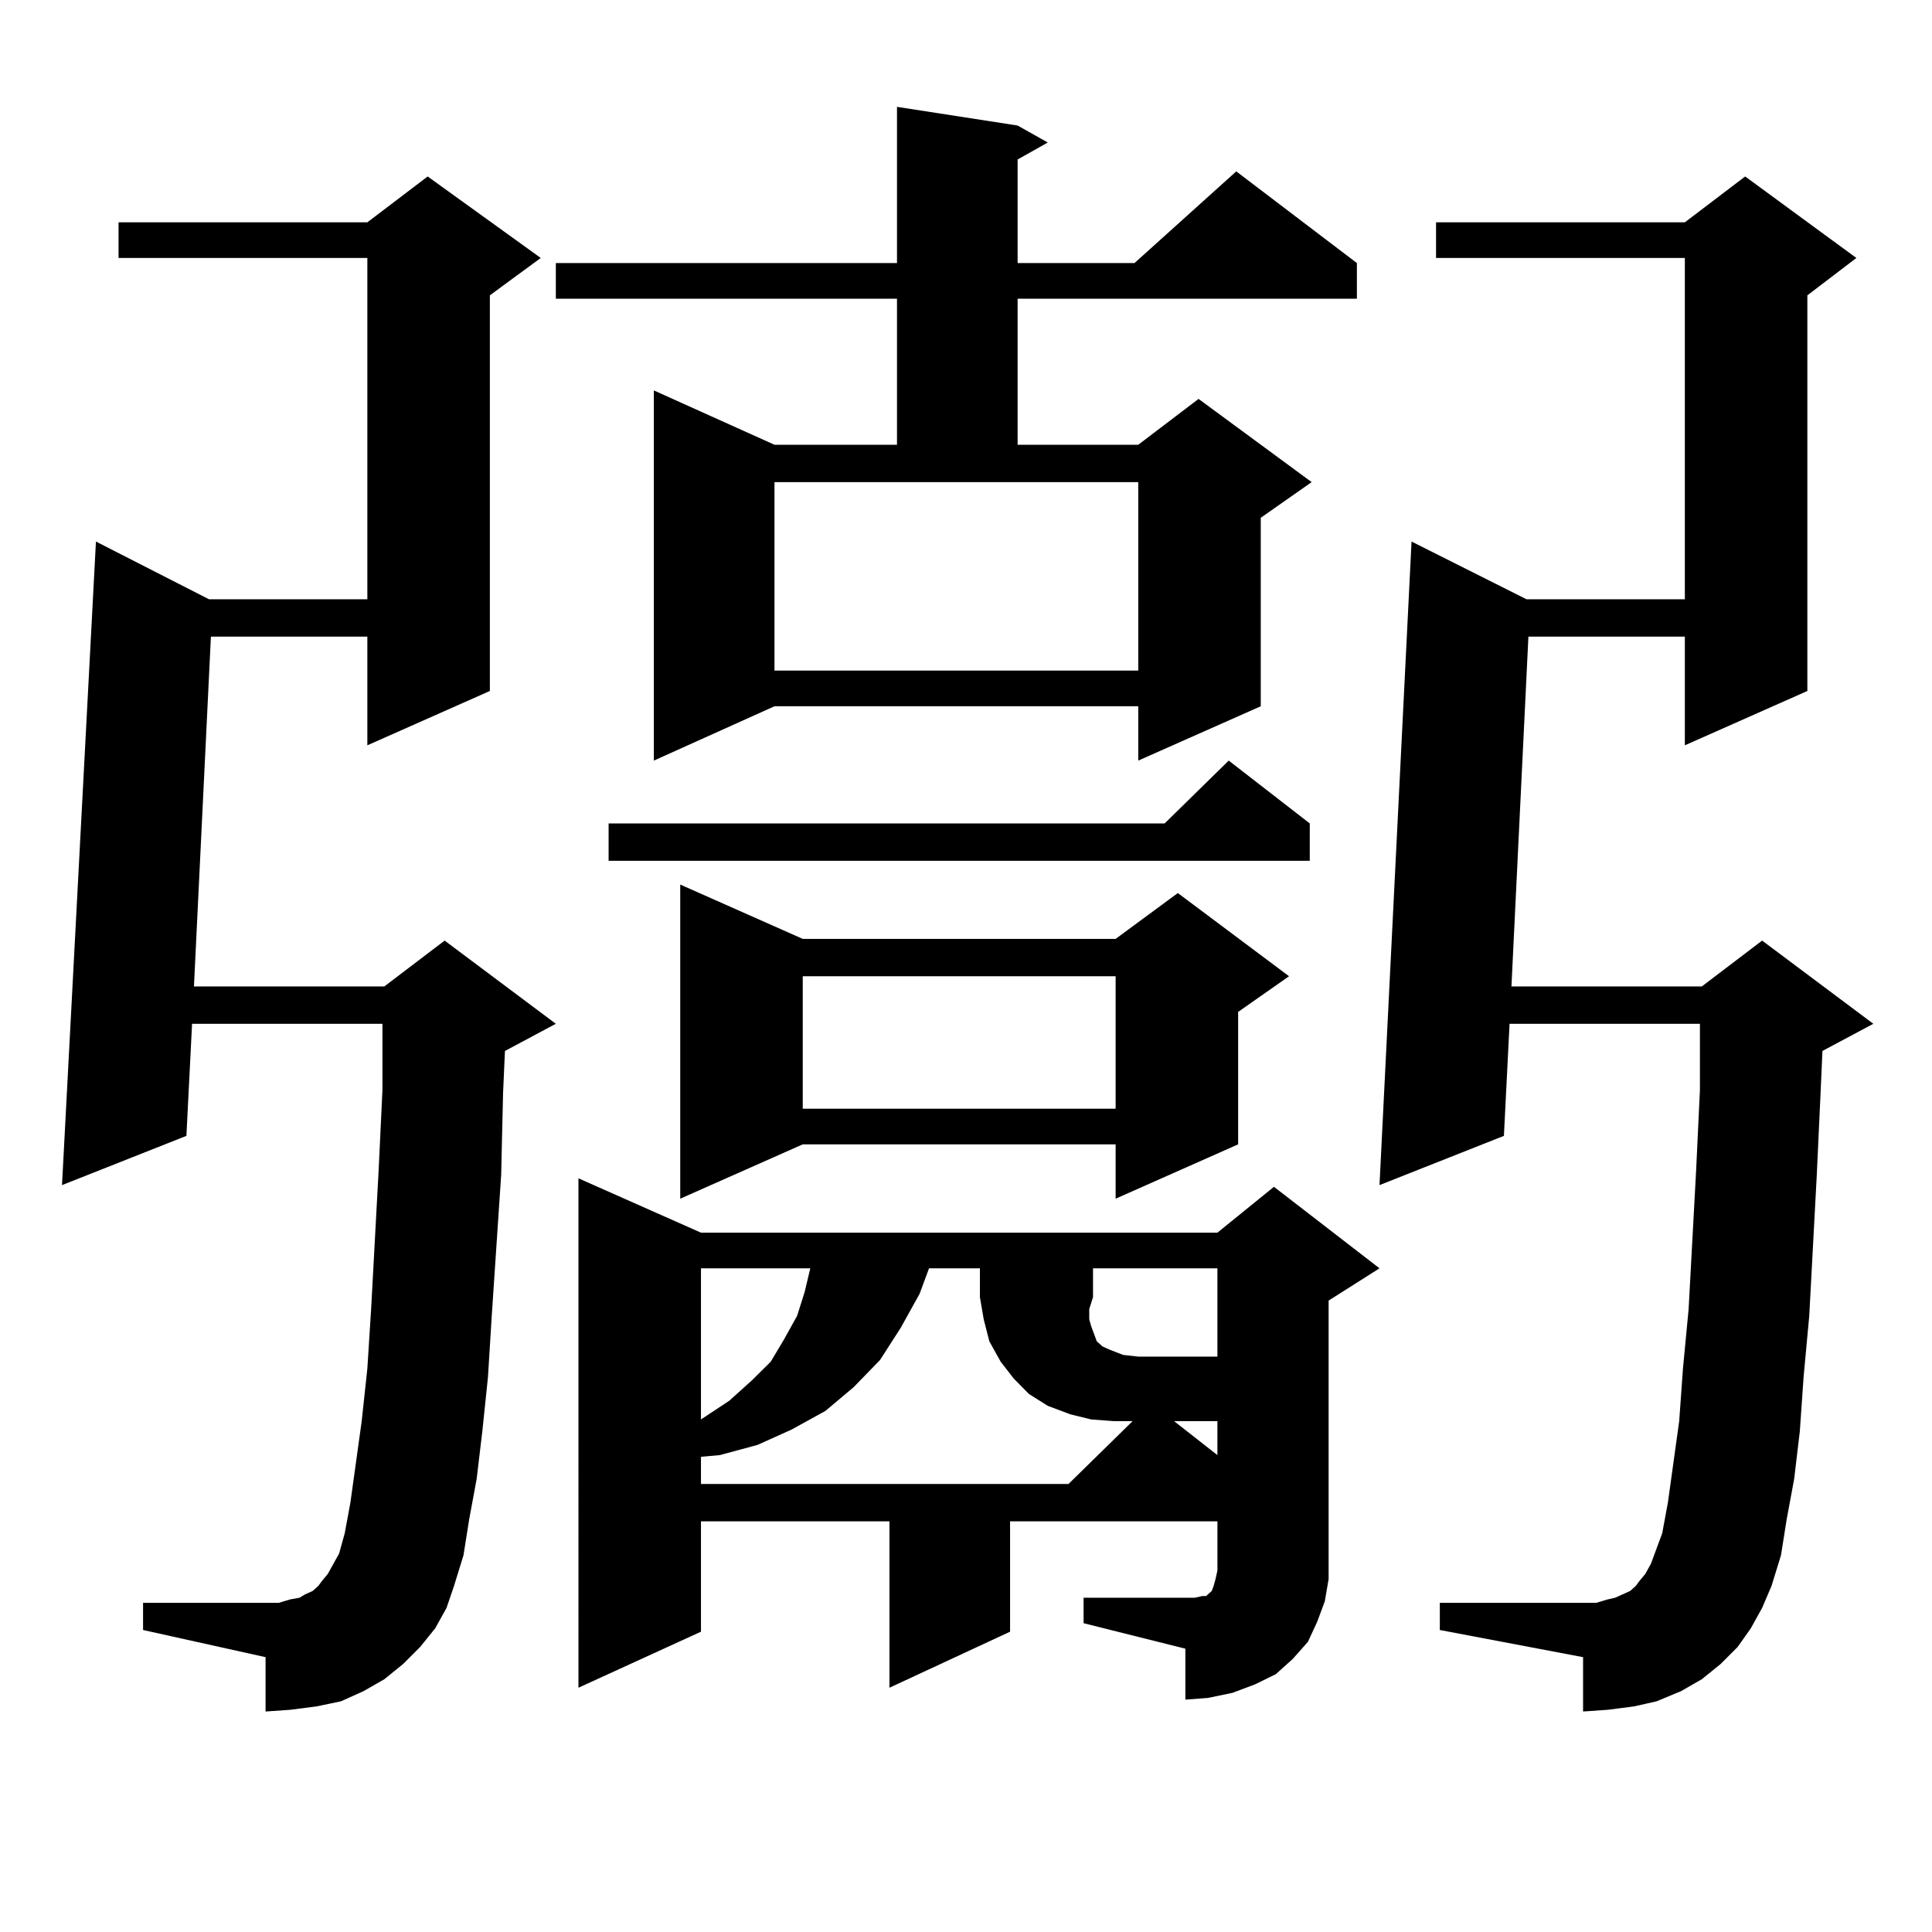 <?xml version="1.0" encoding="utf-8"?>
<!-- Generator: Adobe Illustrator 16.0.0, SVG Export Plug-In . SVG Version: 6.00 Build 0)  -->
<!DOCTYPE svg PUBLIC "-//W3C//DTD SVG 1.1//EN" "http://www.w3.org/Graphics/SVG/1.1/DTD/svg11.dtd">
<svg version="1.1" id="图层_1" xmlns="http://www.w3.org/2000/svg" xmlns:xlink="http://www.w3.org/1999/xlink" x="0px" y="0px"
	 width="1000px" height="1000px" viewBox="0 0 1000 1000" enable-background="new 0 0 1000 1000" xml:space="preserve">
<path d="M225.263,842.805l-7.805,9.668l-8.78,8.789l-9.756,7.91l-10.731,6.152l-11.707,5.273l-12.683,2.637l-13.658,1.758
	l-12.683,0.879v-28.125l-63.413-14.063v-14.063h70.242l5.854-1.758l4.878-0.879l2.927-1.758l3.902-1.758l2.927-2.637l1.951-2.637
	l2.927-3.516l2.927-5.273l2.927-5.273l2.927-10.547l2.927-15.82l5.854-42.188l2.927-27.246l1.951-30.762l3.902-72.07l1.951-41.309
	v-34.277H99.412l-2.927,58.008L32.097,613.41l17.561-333.105l58.535,29.883h81.949v-176.66H61.364V115.07h128.777l31.219-23.73
	l58.535,42.188l-26.341,19.336v204.785l-63.413,28.125v-56.25h-80.974l-8.78,181.055h98.534l31.219-23.73l57.56,43.066
	l-26.341,14.063l-0.976,21.973l-0.976,42.188l-4.878,72.949l-1.951,31.641l-2.927,28.125l-2.927,24.609l-3.902,21.094l-2.927,18.457
	l-4.878,15.82l-3.902,11.426L225.263,842.805z M526.719,64.973l15.609,8.789l-15.609,8.789v53.613h60.486l52.682-47.461
	l62.438,47.461v18.457H526.719v75.586h62.438l31.219-23.73l58.535,43.066L652.569,268v97.559l-63.413,28.125v-28.125H400.868
	l-62.438,28.125V202.082l62.438,28.125h63.413v-75.586H287.7v-18.457h176.581V55.305L526.719,64.973z M560.864,826.984h57.56
	l3.902-0.879h1.951l0.976-0.879l0.976-0.879l0.976-0.879l0.976-2.637l0.976-3.516l0.976-4.395v-25.488H522.816v57.129
	l-62.438,29.004v-86.133H362.82v57.129l-63.413,29.004V609.895l63.413,28.125h267.311l29.268-23.73l54.633,42.188l-26.341,16.699
	v132.715v11.426l-1.951,11.426l-3.902,10.547l-4.878,10.547l-7.805,8.789l-8.78,7.91l-10.731,5.273l-11.707,4.395l-12.683,2.637
	l-11.707,0.879v-26.367l-52.682-13.184V826.984z M677.935,426.203v19.336H315.017v-19.336h287.798l33.17-32.52L677.935,426.203z
	 M415.502,485.969h161.947l32.194-23.73l57.56,43.066l-26.341,18.457v68.555l-63.413,28.125v-28.125H415.502l-63.413,28.125V457.844
	L415.502,485.969z M480.866,656.477l-4.878,13.184l-9.756,17.578l-10.731,16.699L441.843,718l-14.634,12.305l-17.561,9.668
	l-17.561,7.91l-19.512,5.273l-9.756,0.879v14.063H553.06l33.17-32.52h-9.756l-11.707-0.879l-10.731-2.637l-11.707-4.395
	l-9.756-6.152l-7.805-7.91l-6.829-8.789l-5.854-10.547l-2.927-11.426l-1.951-11.426v-14.941H480.866z M362.82,656.477v78.223
	l14.634-9.668l11.707-10.547l9.756-9.668l6.829-11.426l6.829-12.305l3.902-12.305l2.927-12.305H362.82z M400.868,347.102h188.288
	v-97.559H400.868V347.102z M415.502,505.305v68.555h161.947v-68.555H415.502z M630.131,656.477h-64.389v14.941l-1.951,6.152v5.273
	l0.976,3.516l0.976,2.637l0.976,2.637l0.976,2.637l2.927,2.637l3.902,1.758l6.829,2.637l7.805,0.879h40.975V656.477z
	 M607.692,735.578l22.438,17.578v-17.578H607.692z M906.222,842.805l-6.829,9.668l-8.78,8.789l-9.756,7.91l-10.731,6.152
	l-12.683,5.273l-11.707,2.637l-13.658,1.758l-12.683,0.879v-28.125l-74.145-14.063v-14.063h80.974l5.854-1.758l3.902-0.879
	l3.902-1.758l3.902-1.758l2.927-2.637l1.951-2.637l2.927-3.516l2.927-5.273l1.951-5.273l3.902-10.547l2.927-15.82l5.854-42.188
	l1.951-27.246l2.927-30.762l3.902-72.07l1.951-41.309v-34.277h-98.534l-2.927,58.008l-64.389,25.488l16.585-333.105l59.511,29.883
	h81.949v-176.66H743.299V115.07h128.777l31.219-23.73l57.56,42.188l-25.365,19.336v204.785l-63.413,28.125v-56.25h-80.974
	l-8.78,181.055h98.534l31.219-23.73l57.56,43.066l-26.341,14.063l-0.976,21.973l-1.951,42.188l-3.902,72.949l-2.927,31.641
	l-1.951,28.125l-2.927,24.609l-3.902,21.094l-2.927,18.457l-4.878,15.82l-4.878,11.426L906.222,842.805z"/>
</svg>
